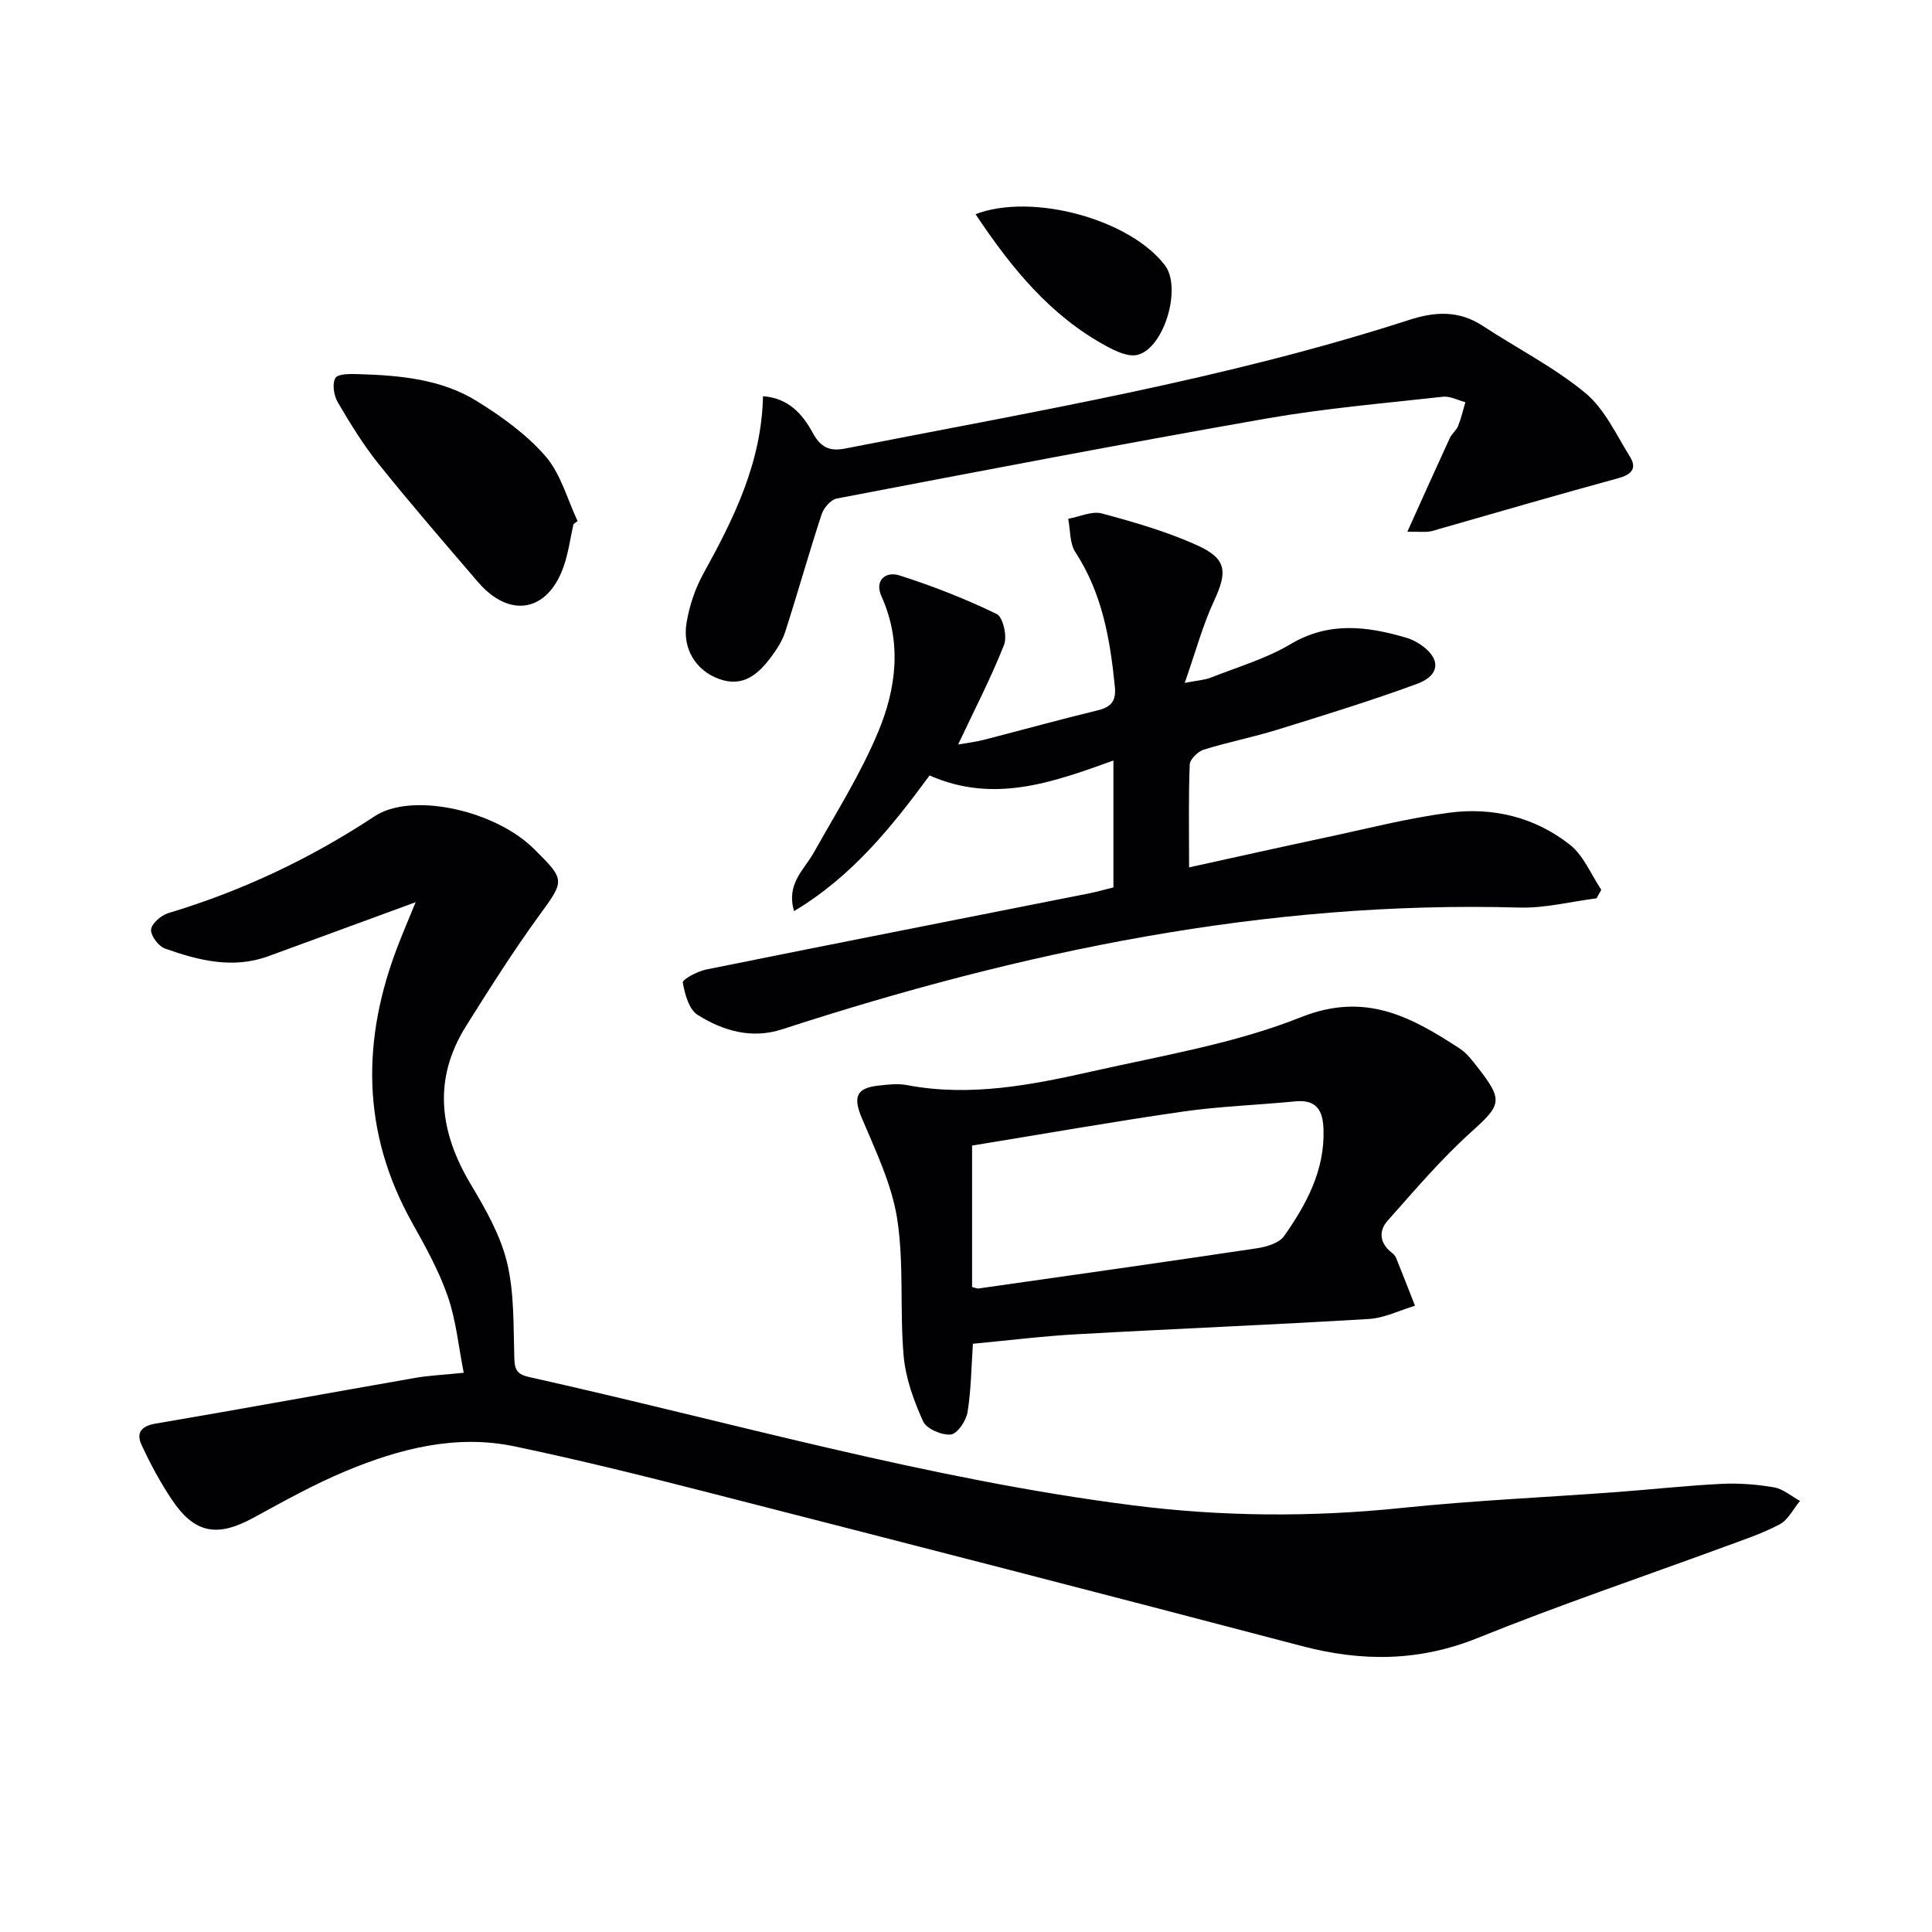 <svg enable-background="new 0 0 400 400" viewBox="0 0 400 400" xmlns="http://www.w3.org/2000/svg"><g fill="#010103"><path d="m96.01 284.22c-1.08-5.45-1.58-10.86-3.31-15.84-1.83-5.29-4.62-10.3-7.37-15.22-10.51-18.77-10.5-37.99-2.85-57.62 1.05-2.7 2.19-5.37 3.57-8.75-10.67 3.91-20.58 7.57-30.51 11.19-7.35 2.68-14.45.86-21.38-1.59-1.34-.48-3.01-2.7-2.88-3.95.13-1.27 2.11-2.95 3.59-3.4 15.25-4.58 29.42-11.28 42.72-20.06 7.4-4.88 23.77-1.48 32.1 5.97.37.33.74.67 1.09 1.03 6.33 6.27 6.08 6.38.83 13.59-5.36 7.38-10.26 15.12-15.11 22.85-6.96 11.1-5.51 21.96 1 32.84 3.03 5.07 6.1 10.45 7.47 16.1 1.53 6.33 1.31 13.11 1.51 19.7.07 2.38.42 3.44 3.02 4.03 41.59 9.28 82.62 21.18 125.03 26.57 18.54 2.36 37.1 2.47 55.73.54 14.71-1.53 29.51-2.18 44.26-3.27 7.29-.54 14.57-1.35 21.87-1.71 3.62-.18 7.32.1 10.9.72 1.9.33 3.59 1.83 5.38 2.81-1.38 1.66-2.45 3.91-4.21 4.85-3.65 1.94-7.64 3.24-11.53 4.68-16.99 6.25-34.17 12.05-50.95 18.83-12.16 4.91-23.99 4.96-36.43 1.69-41.23-10.84-82.51-21.46-123.81-32.03-13-3.33-26.05-6.56-39.19-9.31-12.16-2.55-23.82.47-34.98 5.12-6.58 2.74-12.85 6.25-19.12 9.67-7.51 4.09-12.19 3.26-16.92-3.84-2.38-3.57-4.44-7.4-6.24-11.3-1.1-2.39-.11-3.85 2.87-4.36 17.83-3.03 35.62-6.3 53.44-9.41 2.93-.55 5.93-.66 10.41-1.12z"/><path d="m230.52 183.73c0-9.14 0-17.56 0-26.27-12.53 4.51-24.74 8.97-38.06 3.09-7.78 10.56-16 20.87-28.06 28.09-1.67-5.68 2.08-8.54 4.08-12.11 4.61-8.22 9.69-16.27 13.31-24.93 3.76-8.99 5.01-18.58.72-28.11-1.54-3.42.94-5.23 3.67-4.37 6.89 2.19 13.67 4.85 20.17 8 1.31.63 2.22 4.62 1.54 6.36-2.72 6.89-6.15 13.5-9.52 20.66 1.68-.3 3.53-.51 5.33-.97 7.87-2.02 15.7-4.2 23.6-6.11 2.81-.68 3.81-1.99 3.52-4.87-.97-9.82-2.62-19.36-8.18-27.88-1.2-1.84-1.02-4.58-1.48-6.9 2.34-.42 4.9-1.66 6.98-1.1 6.7 1.8 13.45 3.75 19.75 6.6 6.16 2.79 6.25 5.5 3.45 11.53-2.34 5.04-3.79 10.49-6.06 16.95 2.72-.53 4.14-.6 5.39-1.09 5.56-2.2 11.43-3.91 16.51-6.93 8.01-4.76 15.9-3.71 24.06-1.31.94.28 1.86.74 2.69 1.28 4.42 2.88 4.38 6.44-.58 8.26-9.48 3.48-19.15 6.46-28.8 9.45-5.06 1.57-10.3 2.59-15.36 4.17-1.21.38-2.83 1.99-2.87 3.09-.27 6.79-.13 13.6-.13 21.27 9.77-2.14 18.93-4.2 28.11-6.15 8.6-1.83 17.15-4.05 25.85-5.18 8.99-1.17 17.7.97 24.89 6.65 2.84 2.24 4.36 6.16 6.49 9.31-.33.59-.65 1.19-.98 1.78-5.32.67-10.67 2.06-15.97 1.91-52.53-1.48-103.03 9.06-152.62 25.2-6.34 2.07-12.25.33-17.51-2.97-1.8-1.13-2.68-4.31-3.08-6.7-.11-.65 3.02-2.34 4.83-2.7 26.49-5.35 53-10.55 79.51-15.81 1.59-.33 3.17-.79 4.81-1.19z"/><path d="m201.43 278.21c-.34 5.02-.37 9.67-1.12 14.21-.29 1.77-2.13 4.46-3.46 4.58-1.88.17-5.03-1.17-5.73-2.72-1.93-4.27-3.62-8.93-4.03-13.55-.83-9.42.1-19.05-1.33-28.33-1.11-7.17-4.44-14.07-7.31-20.87-1.82-4.31-1.27-6.24 3.36-6.76 1.98-.22 4.06-.48 5.97-.11 13.07 2.48 25.8-.02 38.41-2.86 14.51-3.27 29.46-5.74 43.16-11.2 13.37-5.33 22.85-.04 32.89 6.5 1.49.97 2.64 2.54 3.76 3.97 5.33 6.82 4.78 7.72-1.45 13.34-6.22 5.61-11.7 12.07-17.28 18.35-1.85 2.08-1.64 4.6.8 6.53.39.3.79.69.97 1.13 1.34 3.29 2.62 6.61 3.92 9.92-3.18.95-6.33 2.54-9.55 2.74-20.07 1.21-40.16 2.02-60.24 3.15-7.11.38-14.2 1.27-21.74 1.98zm-.17-11.74c.73.17 1.07.34 1.37.29 19.19-2.73 38.38-5.44 57.55-8.31 2.02-.3 4.65-1.07 5.69-2.55 4.6-6.56 8.4-13.53 8.15-22-.12-4.01-1.41-6.3-5.89-5.87-7.75.76-15.58 1.01-23.28 2.12-14.54 2.1-29.01 4.65-43.59 7.03z"/><path d="m291.38 110.09c3.27-7.25 6-13.35 8.8-19.42.41-.89 1.34-1.55 1.7-2.45.64-1.6 1.02-3.29 1.51-4.95-1.55-.4-3.15-1.29-4.64-1.13-12.19 1.36-24.46 2.4-36.53 4.51-29.72 5.21-59.36 10.9-89 16.57-1.24.24-2.7 1.98-3.13 3.32-2.63 8.02-4.91 16.15-7.49 24.19-.59 1.86-1.71 3.62-2.88 5.2-2.71 3.64-5.86 6.5-10.96 4.6-4.66-1.74-7.52-6.17-6.62-11.57.58-3.51 1.77-7.09 3.49-10.2 6.3-11.42 12.05-22.97 12.34-36.73 5.17.37 8.15 3.61 10.29 7.57 1.59 2.93 3.4 3.92 6.7 3.27 39.21-7.7 78.67-14.31 116.81-26.64 5.37-1.74 10.31-1.99 15.22 1.24 7.07 4.64 14.74 8.53 21.21 13.87 4.01 3.31 6.42 8.64 9.27 13.23 1.53 2.47.26 3.71-2.5 4.46-12.42 3.38-24.78 7-37.16 10.53-.64.18-1.27.42-1.92.5-.79.1-1.61.03-4.51.03z"/><path d="m118.73 108.52c-.65 2.9-1.04 5.88-2 8.67-3.27 9.51-11.19 10.97-17.77 3.31-6.92-8.06-13.87-16.1-20.52-24.38-3.2-3.98-5.91-8.4-8.5-12.82-.81-1.39-1.21-3.84-.5-5.04.54-.91 3.14-.85 4.81-.8 8.52.26 17.09 1.01 24.48 5.59 5.15 3.19 10.29 6.89 14.22 11.42 3.16 3.65 4.49 8.88 6.63 13.4-.29.22-.57.43-.85.65z"/><path d="m201.97 44.34c11.87-4.5 32.08 1.12 39.25 10.64 3.48 4.63-.19 17.18-5.76 18.5-1.9.45-4.46-.77-6.4-1.82-11.6-6.28-19.64-16.15-27.09-27.32z"/></g></svg>